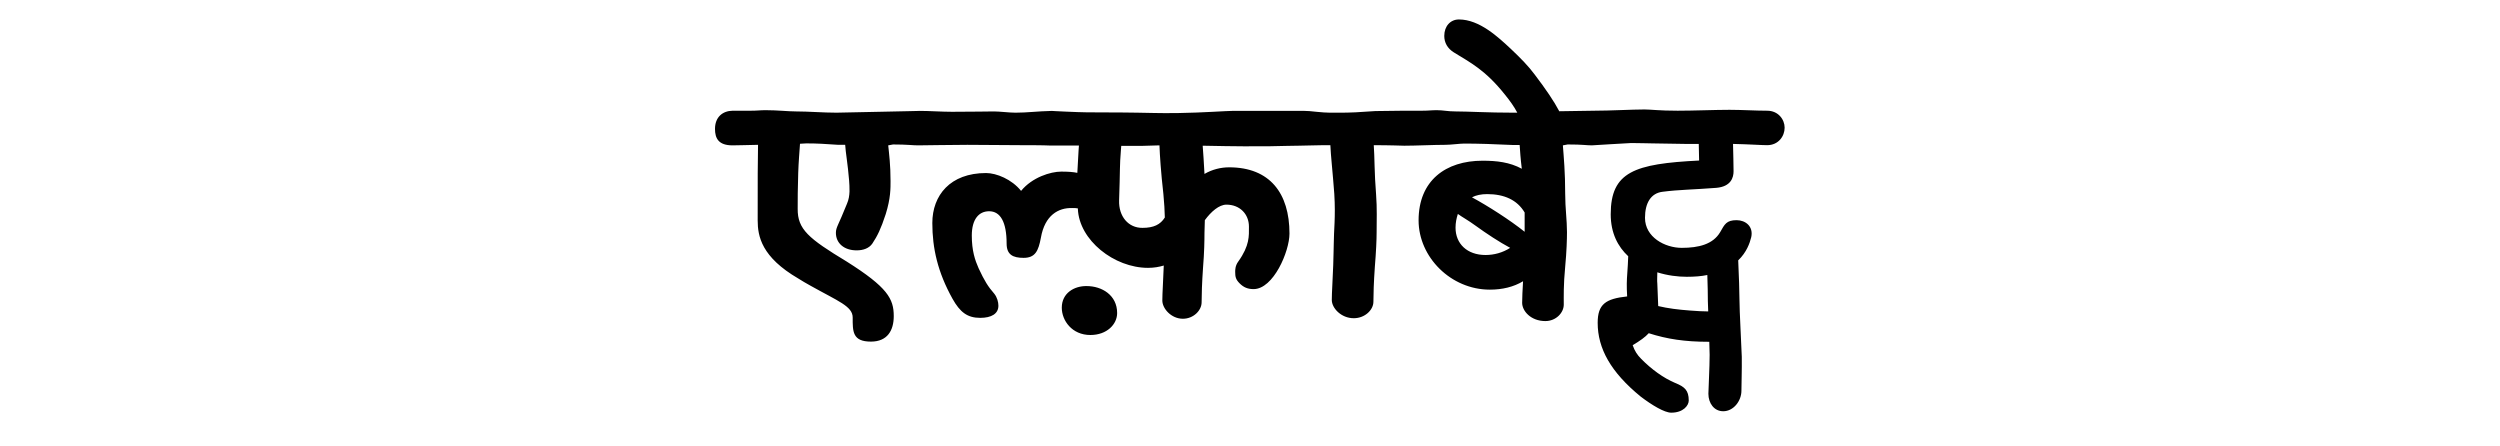 <?xml version="1.0" encoding="utf-8"?>
<!-- Generator: Adobe Illustrator 22.0.1, SVG Export Plug-In . SVG Version: 6.00 Build 0)  -->
<svg version="1.1" id="Layer_1" xmlns="http://www.w3.org/2000/svg" xmlns:xlink="http://www.w3.org/1999/xlink" x="0px" y="0px"
	 viewBox="0 0 1400 250" style="enable-background:new 0 0 1400 250;" xml:space="preserve">
<path d="M928.1,158.8c-0.2-1.7,0-3.8,0-6.3c5.7,1.8,11.5,2.5,16.5,2.5c4.3,0,8.2-0.3,11.5-1c0.2,5.5,0.3,11.1,0.3,14.6l0.2,5.8
	c-3,0-6.2-0.2-10.2-0.5c-6.7-0.5-12.3-1.2-17.8-2.5L928.1,158.8z M824.3,110.5c2.3-1.2,5.2-1.8,8.5-1.8c9.5,0,16.8,3.2,21,10.3
	c0,4,0,7.5,0,10.8C845.7,123.3,833.2,115.3,824.3,110.5z M815.1,127.5c0-2.7,0.5-5.2,1.3-7.7c2.3,1.7,5.7,3.5,9.8,6.5
	c6.2,4.5,13.5,9.3,19.5,12.5c-4.2,2.7-9,4-13.8,4C821.6,142.8,815.1,136.5,815.1,127.5z M626.7,112.2l0.3-10.2c0.2-4,0-9.8,0.7-17.8
	c0-0.8,0.2-1.7,0.2-2.5H639l10.3-0.3c0.2,5.5,0.8,15,2.2,27.3c0.5,5,0.7,9.3,0.8,13.1c-2.5,4-6.3,5.8-12.5,5.8
	C631.9,127.7,626.4,121.2,626.7,112.2z M594.6,172.3c0,7.2,5.7,15.3,16,15.3c9.3,0,15-6,15-12.3c0-10-8.5-15.1-17.1-15.1
	C601.6,160.1,594.6,164.1,594.6,172.3z M400.4,72.2c0,5.3,2,9.2,9.8,9.2c3.5,0,8.3-0.2,14.3-0.3c-0.2,8.2-0.2,20.3-0.2,42.3
	c0,9,2.2,20.6,22.8,32.6c2,1.2,4.3,2.7,6.8,4c15.5,8.7,23.6,11.5,23.6,17.8c0,7.7-0.2,13.5,10.2,13.5c9.3,0,12.8-6.3,12.8-14.3
	c0-9.7-3.5-16.1-26.3-30.5c-21.5-13-27.6-18.1-27.5-29.6c0-6,0-10.2,0.3-20.1c0.2-6.2,0.7-11.6,1-16.3l3.5-0.2
	c6.2,0,10.7,0.3,18,0.8h3.8c0.2,4,1.5,11,2.2,20c0.2,3.5,0.8,8.5-1.2,13c-4.8,12.1-6.2,13.1-6.2,16.3c0,5.7,4.5,9.8,11.6,9.8
	c3.8,0,7-1.2,8.8-3.8c2.8-4.2,4.8-8.2,7.5-16.5c2.8-9,2.7-14.5,2.7-18.5c0-9-0.8-15.1-1.3-20l2.7-0.5c8.2,0,10.7,0.5,14,0.5
	c6.2,0,16-0.3,27.6-0.3l30.8,0.2c3.3,0,11.5,0,15.6,0.2h1.5c4.3,0,9.3,0,14.6,0l-0.2,2.7c-0.3,5.7-0.5,9.5-0.7,12.6
	c-2.3-0.5-5.3-0.7-9-0.7c-6,0-16.3,3.2-22.5,10.8c-5.2-6.5-13.8-10-19.6-10c-20.1,0-30.1,12.5-30.1,28c0,14.1,3,27.5,11.3,42.4
	c4.2,7.5,8.3,10.7,15.5,10.7c6.3,0,10.2-2.3,10.2-6.8c0-2-0.7-4.7-2.3-6.7c-3.5-4-5.5-7.2-8.8-14.3c-2-4.5-3.8-9.8-3.8-18.3
	c0-9.2,4-13.6,9.7-13.6c6.3,0,9.8,6,9.8,18.1c0,6.2,3.5,8,9.5,8c6.5,0,8.3-3.8,9.7-11.3c2.2-12.6,9.8-16.8,17.5-16.6
	c1.2,0,2.2,0,3.2,0.2v0.3c0.7,17.5,20.3,33,39.3,33c3.2,0,6.2-0.5,8.8-1.3c-0.3,8.8-0.8,15.3-0.8,19.6c0,4.5,5,10.2,11.5,10.2
	c6,0,10.5-4.7,10.5-9.2c0-4.3,0.2-10.8,0.8-19.5c0.7-8.5,0.8-15.3,0.8-19.3l0.2-7.2c3.5-4.8,8-8.7,12.1-8.7
	c7.5,0,12.6,5.3,12.6,12.3c0,5.2,0.5,10.5-6,19.6c-1.7,2.3-1.7,4.7-1.7,5.7c0,2.8,0.3,4.3,2.5,6.5s4.5,3.2,7.8,3.2
	c11.1,0,20.1-21.1,20.1-31.1c0-22.6-11-37.1-33.8-37.1c-4.7,0-9.5,1.2-13.8,3.7c-0.3-6.3-0.7-11.5-1-15.8c37.9,0.8,44.8,0,53.1,0
	h0.3c3.8,0,10-0.3,14.3-0.3h3.8c0.2,5.5,1.3,15,2.2,27.3c0.8,13-0.3,20.6-0.3,27.8c0,3.3-0.2,6.3-0.3,12c-0.3,8.8-0.8,15.3-0.8,19.6
	c0,4.5,5.2,10.2,12.3,10.2c6.3,0,11-4.7,11-9.2c0-4.3,0.2-10.8,0.8-19.5c0.7-8.5,1-15.3,1-19.3c0-6.7,0.3-13.5-0.3-21.3
	c-1-12.3-0.8-21-1.3-27.6c9,0,16.5,0.3,17.1,0.3c6.3,0,16.6-0.5,23-0.5c3,0,8.2-0.7,10.5-0.7c7.7,0,17,0.3,27.3,0.8h3.8
	c0.2,3.2,0.5,7.7,1.2,13.3c-6.8-3.7-14.1-4.5-22-4.5c-20.6,0-35.8,11.1-35.8,33.4c0,20.6,18.1,38.8,39.9,38.8c7,0,13.3-1.5,18.6-4.7
	c-0.3,5-0.5,9.3-0.5,12.1c0,4.5,4.8,10.2,13,10.2c6,0,10.3-4.7,10.3-9.2c0-4.3-0.2-11,0.8-21.3c0.8-8.5,1-15.3,1-19.3
	c0-6.7-1-13.5-1-21.3c0-12.3-0.8-20.6-1.3-27.3l2.7-0.5c8.7,0,10.3,0.5,13.5,0.5c0.7,0,20.5-1.3,22.1-1.3c4.3,0,9.8,0.2,11.8,0.2
	c4.2,0,8,0.2,18.8,0.3h7.2l0.2,9.3C915.3,91.7,902,96.2,902,120c0,10.5,4,18.1,9.8,23.5c-0.2,6.7-0.8,11.8-0.8,15.3
	c0,1.8,0,4.2,0.2,7.2c-12,1.3-16.5,4.3-16.5,14.8c0,14.3,7.3,27.6,24.1,41.3c6.3,4.8,13.3,9,17.1,9c6.7,0,9.8-4,9.8-6.8
	c0-5.7-2.3-7.7-7.5-9.8c-6.7-2.8-13.5-7.8-19.1-13.5c-2.3-2.3-3.7-4.5-4.8-7.7c4.2-2.5,7-4.5,9-6.7c10.3,3.3,20.3,4.8,33.4,4.8
	c0.2,0,0.3,0,0.5,0l0.2,7.3c0,6.8-0.7,19.6-0.7,21.8c0,5.3,3.2,9.8,8.3,9.8c5.8,0,10.2-5.8,10.2-11.5c0-3.8,0.3-11.3,0.2-19
	c-0.2-6.7-1.3-25.5-1.3-32c0-4-0.3-13.3-0.7-22c4.7-4.5,6.5-9.7,7.3-13c1.3-6-3.2-9.5-8.2-9.5c-5.7,0-6.7,2.3-9.2,6.7
	c-4,6.8-12,8.8-21.5,8.8c-9.5,0-20.6-6-20.6-16.8c0-8.3,3.3-13.8,9.8-14.6c9.3-1.2,17.3-1.2,30.1-2.2c8.3-0.7,9.7-5.8,9.7-9.3
	c0-3.8-0.2-10.3-0.3-15.3c9.2,0.2,16,0.7,19.1,0.7c6.3,0,9.8-5,9.8-9.8c0-4.5-3.5-9.5-9.8-9.5c-6.3,0-14.3-0.5-21.1-0.5
	c-8,0-20,0.5-29,0.5c-10.5,0-14.8-0.7-18.6-0.7c-6.8,0-19.3,0.7-28.1,0.7c-0.3,0-12.5,0.2-19.6,0.3c-3-5.7-7.5-12.3-13.8-20.6
	c-3.5-4.7-7.7-9-13.3-14.3c-7-6.5-17.5-16.5-29.1-16.5c-4.7,0-8.2,3.7-8.2,9.2c0,3.8,1.8,7,5.3,9.2c9.2,5.7,17.6,9.8,28.6,23.6
	c3,3.7,5.2,6.8,7,10.2h-2.3c-14,0-25.3-0.7-32.3-0.7c-4.5,0-6.8-0.7-10.5-0.7c-3,0-4.5,0.3-8.2,0.3c-5.5,0-8.7,0-10.2,0
	c-6.2,0-9.7,0.2-16,0.2l-11.1,0.7c-6.3,0.3-11.3,0.2-14.5,0.2c-1.8,0-4.5-0.2-7.5-0.5c-5.3-0.7-9.7-0.5-11-0.5H690
	c-3,0-16.5,1-30,1.2c-11,0.2-18.1-0.2-22.8-0.2c-2,0-9.8-0.2-28.6-0.2c-4,0-21.3-0.8-19.3-0.8c-8.7,0.2-14,1-20.6,1
	c-3.5,0-8.8-0.7-12.1-0.7c-1.2,0-13.8,0.2-23.5,0.2c-5.8,0-12.5-0.5-18.1-0.5c2.5,0-46.8,1-46.6,1c-7.3,0-15.6-0.7-22.6-0.7
	c-4.5,0-10.2-0.7-17.1-0.7c-3,0-4.5,0.3-8.2,0.3h-10.2C404.6,62.1,400.4,65.6,400.4,72.2z"/>
</svg>
